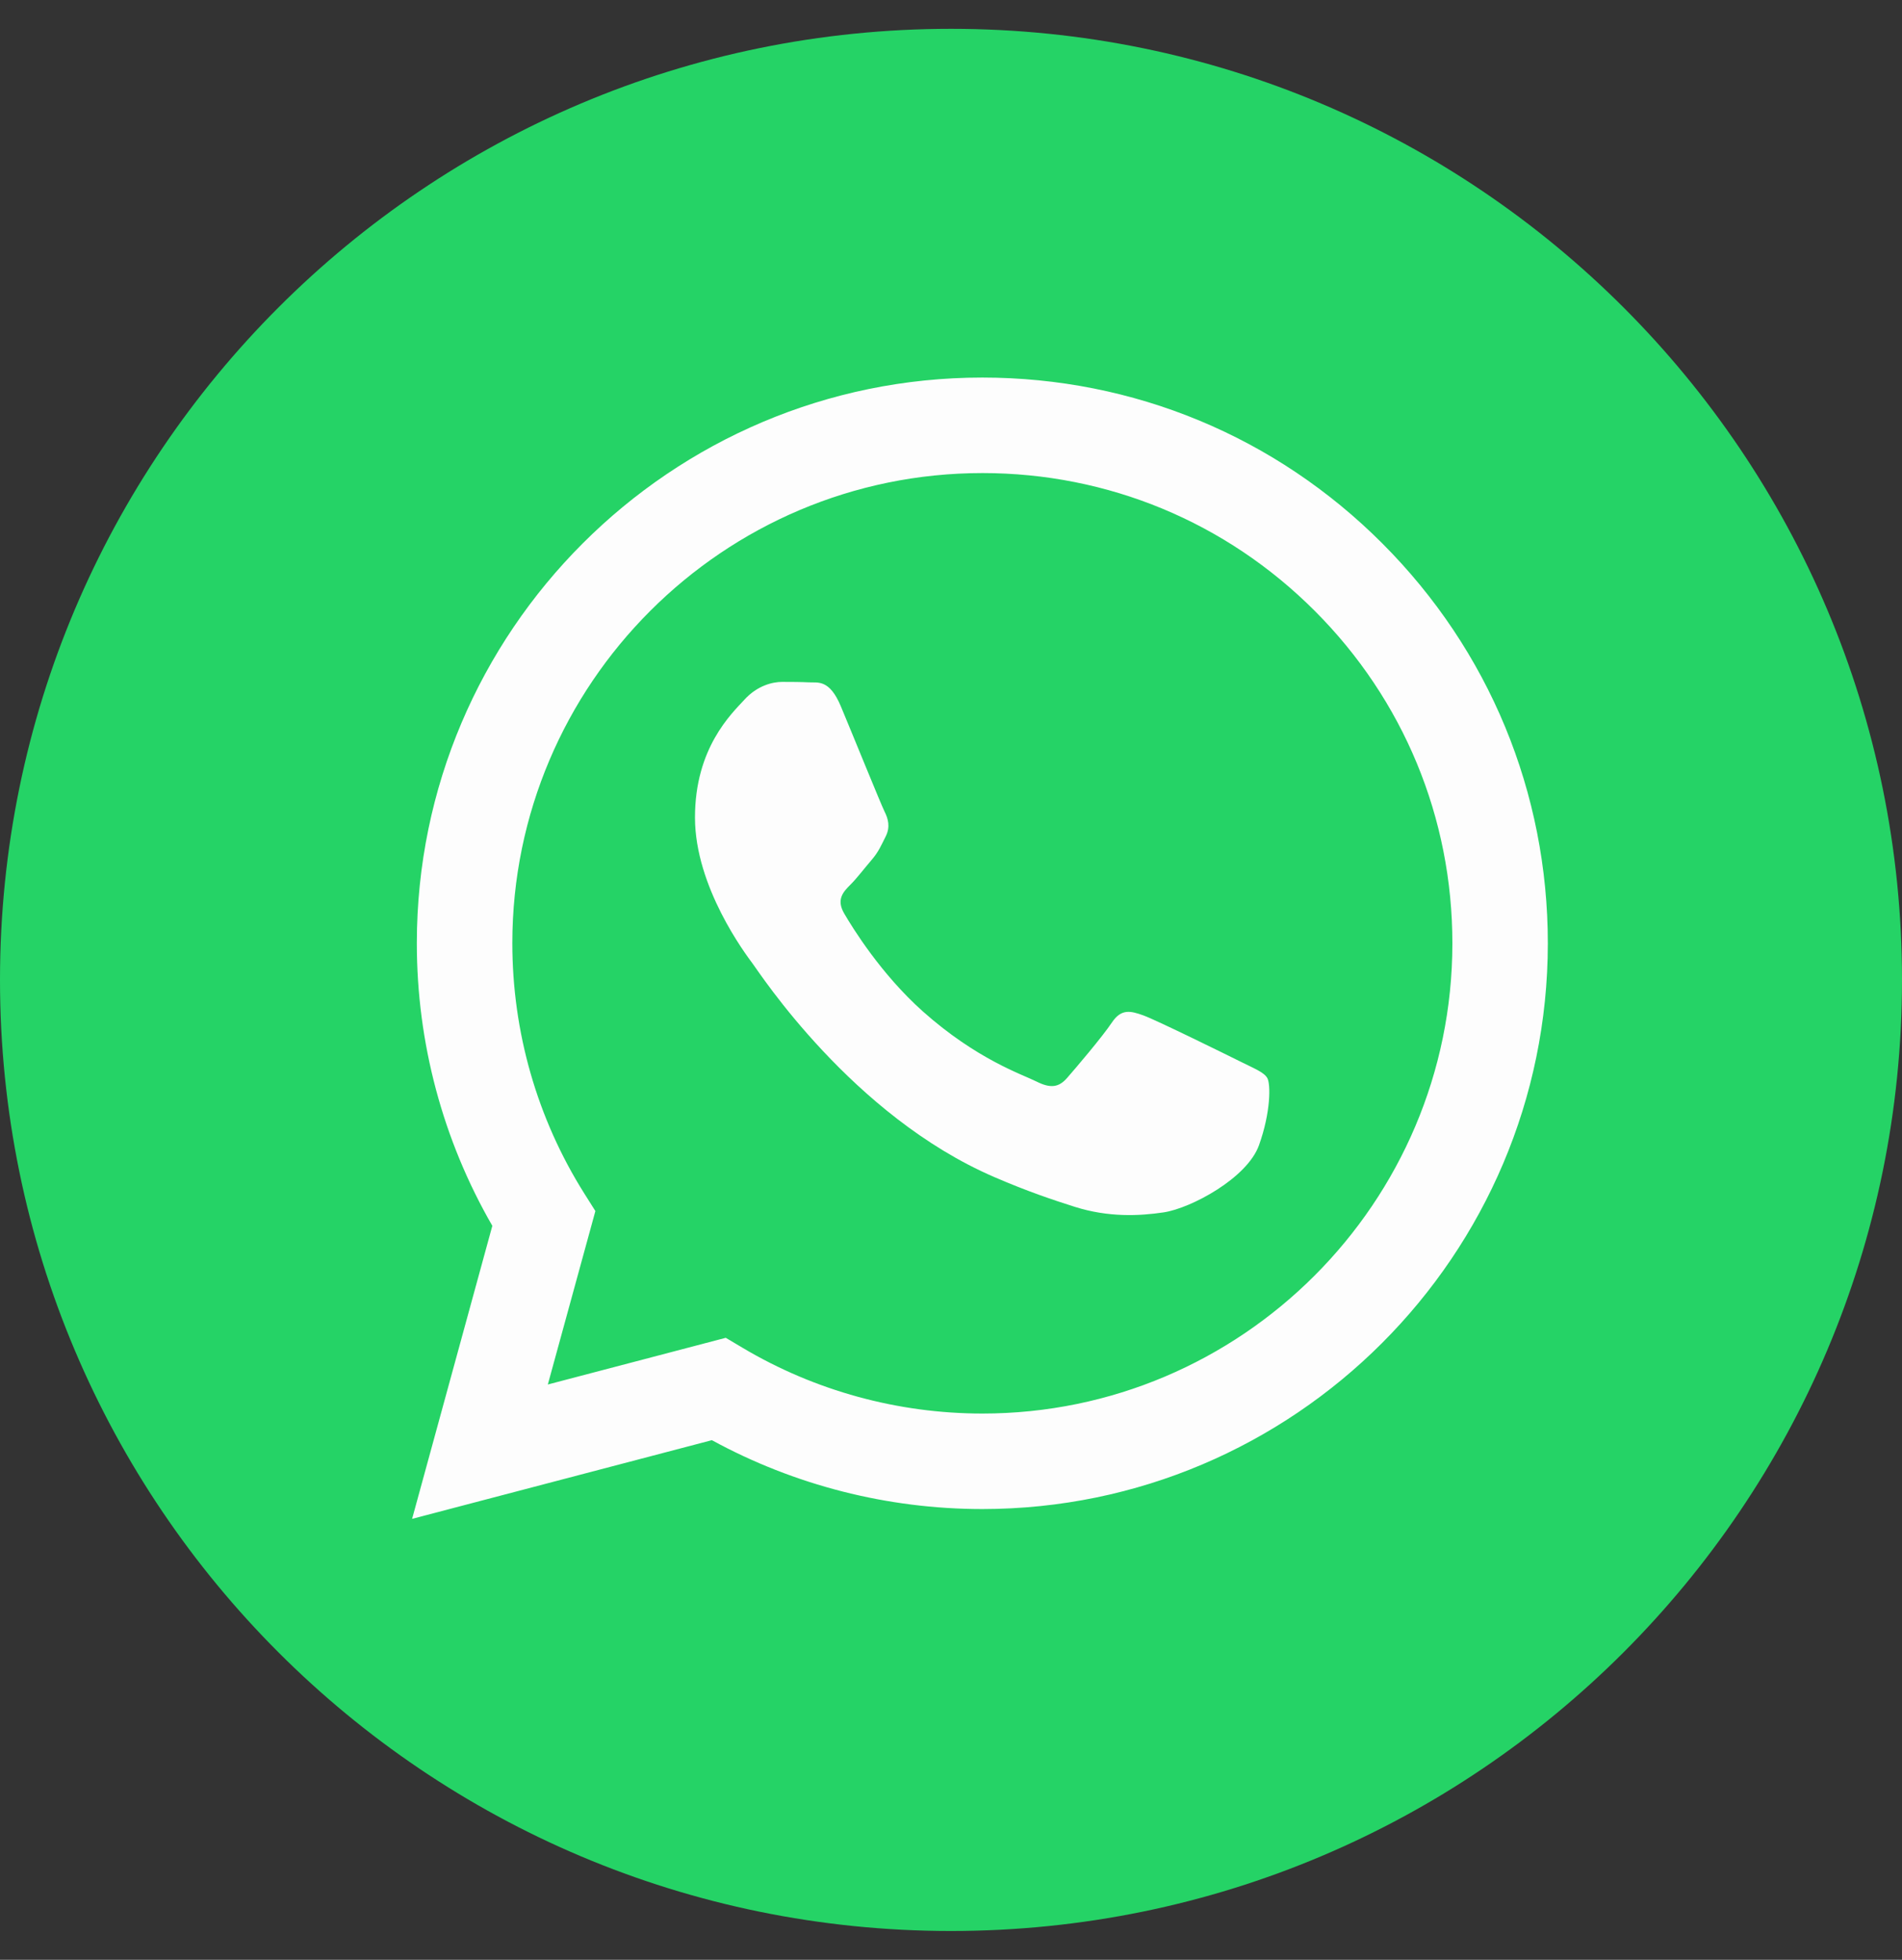 <?xml version="1.0" encoding="UTF-8"?> <svg xmlns="http://www.w3.org/2000/svg" width="33" height="34" viewBox="0 0 33 34" fill="none"><rect x="0" y="0" width="33" height="34" fill="#333333" stroke="none"/><path d="M16.5 33.5C25.613 33.5 33 26.113 33 17C33 7.887 25.613 0.5 16.5 0.5C7.387 0.5 0 7.887 0 17C0 26.113 7.387 33.5 16.5 33.5Z" fill="#25D366"></path><path d="M17.044 6.55C19.668 6.551 22.132 7.573 23.984 9.428C25.836 11.282 26.856 13.747 26.855 16.368C26.853 21.777 22.453 26.178 17.044 26.18H17.04C15.398 26.179 13.784 25.767 12.351 24.985L7.15 26.35L8.542 21.266C7.683 19.778 7.231 18.09 7.232 16.36C7.234 10.951 11.636 6.55 17.044 6.55ZM17.047 8.207C12.549 8.207 8.891 11.865 8.889 16.361C8.889 17.902 9.319 19.403 10.135 20.701L10.33 21.01L9.505 24.019L12.592 23.209L12.89 23.386C14.142 24.129 15.577 24.522 17.041 24.523H17.044C21.538 24.523 25.197 20.865 25.199 16.368C25.2 14.189 24.352 12.14 22.812 10.599C21.273 9.058 19.226 8.208 17.047 8.207ZM14.04 11.838C14.19 11.846 14.393 11.781 14.591 12.259C14.796 12.749 15.285 13.955 15.347 14.079C15.409 14.202 15.45 14.345 15.368 14.509C15.286 14.672 15.245 14.775 15.123 14.918C15 15.061 14.866 15.238 14.755 15.348C14.633 15.47 14.504 15.603 14.647 15.848C14.79 16.093 15.283 16.896 16.011 17.546C16.948 18.381 17.738 18.64 17.983 18.763C18.228 18.886 18.371 18.865 18.514 18.701C18.658 18.537 19.127 17.986 19.291 17.74C19.454 17.495 19.617 17.536 19.841 17.617C20.066 17.699 21.272 18.293 21.517 18.415C21.762 18.538 21.926 18.599 21.987 18.701C22.048 18.804 22.049 19.295 21.844 19.867C21.64 20.44 20.66 20.963 20.189 21.033C19.767 21.096 19.232 21.122 18.645 20.936C18.289 20.823 17.832 20.672 17.248 20.419C14.788 19.357 13.182 16.882 13.059 16.718C12.937 16.554 12.058 15.389 12.058 14.182C12.058 12.975 12.692 12.382 12.917 12.137C13.141 11.892 13.406 11.83 13.57 11.83C13.733 11.83 13.897 11.831 14.04 11.838Z" fill="#FDFDFD"></path></svg> 